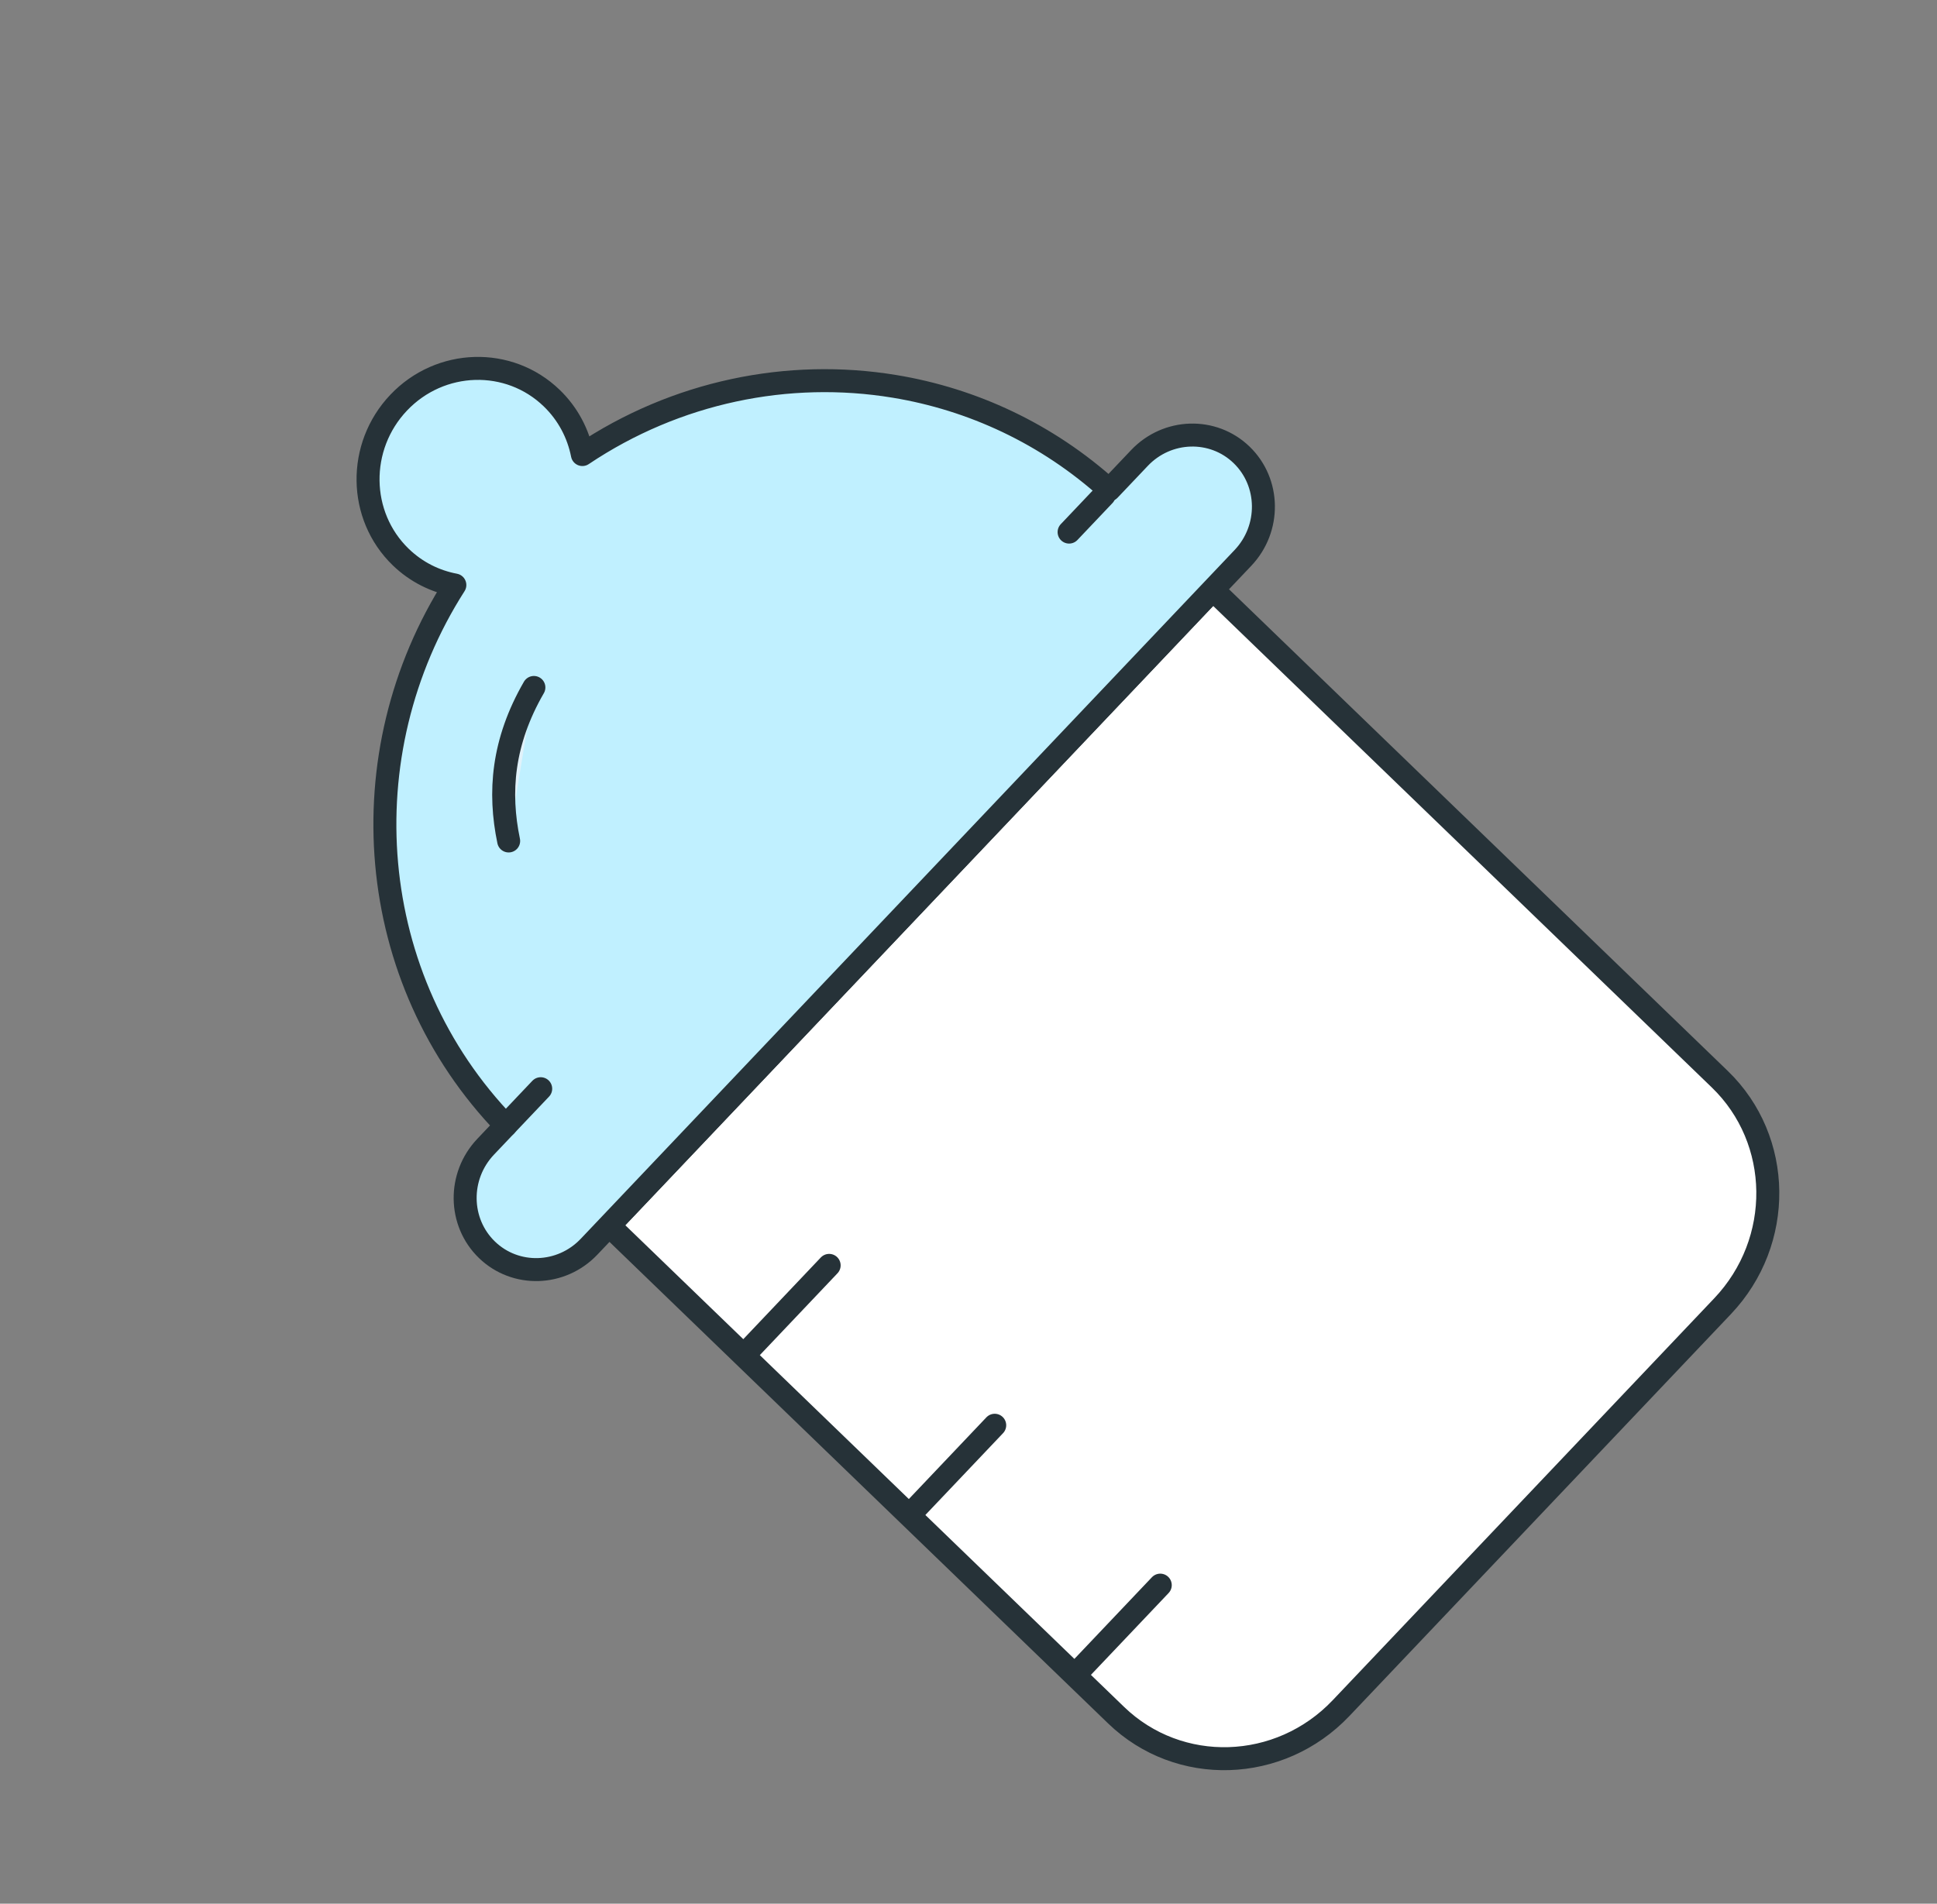 <?xml version="1.0" encoding="UTF-8"?> <svg xmlns="http://www.w3.org/2000/svg" width="118" height="116" viewBox="0 0 118 116" fill="none"><rect x="0" y="0" width="118" height="116" fill="#808080" stroke="none"/> <path fill-rule="evenodd" clip-rule="evenodd" d="M67.991 104.511L37.107 74.679L73.884 35.928L104.768 65.76C108.599 69.46 108.679 75.648 104.938 79.591L81.695 104.082C77.957 108.02 71.817 108.207 67.991 104.511Z" fill="white" stroke="#263238" stroke-width="1.4" stroke-linecap="round" stroke-linejoin="round"></path> <path fill-rule="evenodd" clip-rule="evenodd" d="M54.498 23.544C48.011 22.472 41.181 23.871 35.478 27.697C35.227 26.424 34.604 25.219 33.61 24.259C31.005 21.742 26.825 21.861 24.286 24.536C21.752 27.206 21.805 31.425 24.416 33.947C25.359 34.857 26.507 35.422 27.709 35.647C21.115 45.958 22.188 59.673 30.814 68.579L29.584 69.876C27.89 71.661 27.925 74.474 29.666 76.155C31.403 77.833 34.192 77.752 35.887 75.965L75.719 33.995C77.412 32.21 77.377 29.397 75.636 27.716C73.899 26.038 71.11 26.12 69.415 27.906L67.571 29.849C63.778 26.421 59.23 24.325 54.498 23.544Z" fill="#C0F0FF" stroke="#263238" stroke-width="1.4" stroke-linecap="round" stroke-linejoin="round"></path> <path d="M55.693 92.013L60.597 86.846" stroke="#263238" stroke-width="1.4" stroke-linecap="round"></path> <path d="M65.778 101.755L70.682 96.588" stroke="#263238" stroke-width="1.4" stroke-linecap="round"></path> <path d="M45.608 82.272L50.511 77.104" stroke="#263238" stroke-width="1.4" stroke-linecap="round"></path> <path d="M30.803 68.59L32.939 66.339" stroke="#263238" stroke-width="1.4" stroke-linecap="round"></path> <path fill-rule="evenodd" clip-rule="evenodd" d="M65.128 32.422L67.264 30.171Z" fill="#E1F2FA"></path> <path d="M65.128 32.422L67.264 30.171" stroke="#263238" stroke-width="1.4" stroke-linecap="round" stroke-linejoin="round"></path> <path fill-rule="evenodd" clip-rule="evenodd" d="M30.987 51.243C30.372 48.292 30.601 45.215 32.524 41.889Z" fill="#E1F2FA"></path> <path d="M30.987 51.243C30.372 48.292 30.601 45.215 32.524 41.889" stroke="#263238" stroke-width="1.4" stroke-linecap="round" stroke-linejoin="round"></path> </svg> 